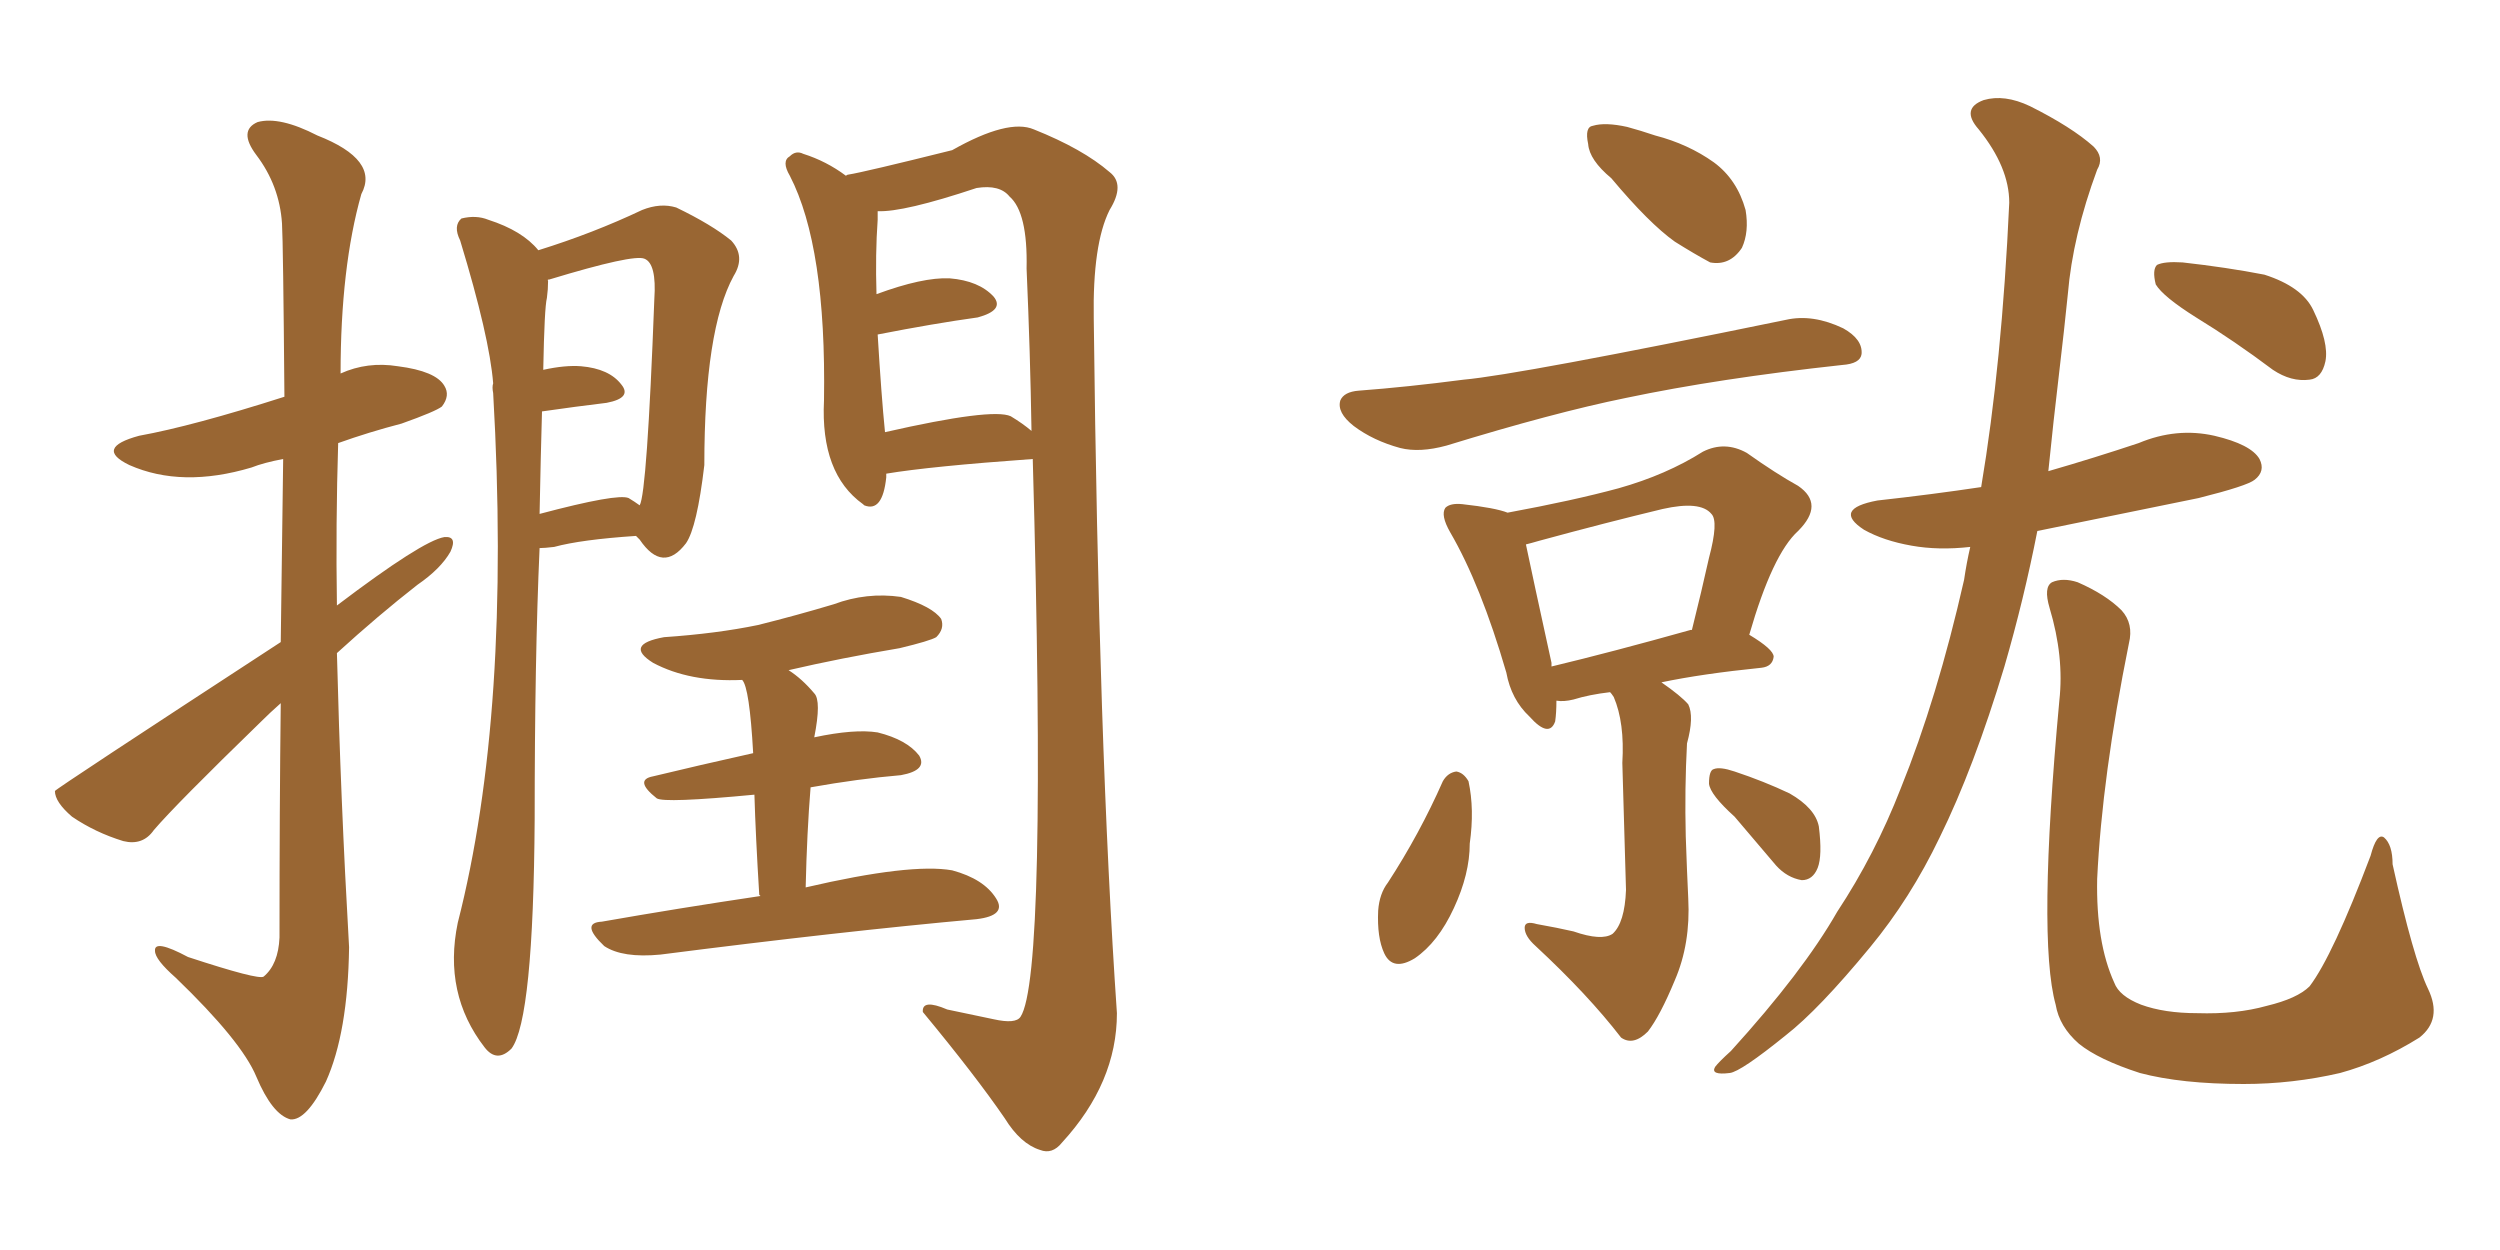 <svg xmlns="http://www.w3.org/2000/svg" xmlns:xlink="http://www.w3.org/1999/xlink" width="300" height="150"><path fill="#996633" padding="10" d="M33.69 84.38L33.69 84.38Q32.37 85.55 31.35 86.57L31.35 86.57Q21.09 96.53 18.46 99.61L18.46 99.61Q17.14 101.51 14.79 100.93L14.79 100.93Q11.43 99.90 8.64 98.00L8.64 98.00Q6.59 96.24 6.59 94.92L6.59 94.92Q6.74 94.63 33.69 77.05L33.69 77.05Q33.84 64.45 33.98 55.08L33.98 55.08Q31.64 55.52 30.18 56.10L30.18 56.10Q21.83 58.59 15.53 55.81L15.53 55.81Q11.28 53.76 16.70 52.29L16.70 52.29Q23.14 51.12 34.13 47.61L34.13 47.61Q33.98 29.15 33.84 26.81L33.84 26.81Q33.54 22.27 30.76 18.60L30.76 18.60Q28.56 15.67 30.91 14.65L30.91 14.65Q33.54 13.92 38.09 16.26L38.09 16.26Q45.56 19.19 43.36 23.29L43.36 23.29Q40.87 32.08 40.87 44.82L40.87 44.82Q44.09 43.36 47.75 43.95L47.75 43.95Q52.29 44.53 53.32 46.29L53.32 46.29Q54.05 47.46 53.03 48.78L53.03 48.78Q52.29 49.37 48.19 50.83L48.19 50.83Q44.24 51.86 40.58 53.17L40.58 53.17Q40.28 62.84 40.43 72.66L40.43 72.66Q50.68 64.89 53.32 64.45L53.32 64.45Q54.93 64.31 54.05 66.21L54.05 66.21Q52.88 68.26 50.10 70.17L50.10 70.17Q45.41 73.83 40.43 78.37L40.43 78.37Q40.87 95.95 41.89 113.67L41.89 113.67Q41.75 123.93 39.11 129.79L39.11 129.79Q36.77 134.47 34.86 134.33L34.86 134.33Q32.67 133.74 30.76 129.20L30.76 129.20Q29.00 124.95 21.09 117.33L21.09 117.33Q18.60 115.14 18.60 114.11L18.60 114.11Q18.46 112.65 22.56 114.84L22.56 114.84Q31.05 117.63 31.64 117.19L31.64 117.19Q33.40 115.72 33.54 112.50L33.54 112.50Q33.54 96.83 33.69 84.38ZM64.75 65.77L64.75 65.77Q64.16 78.96 64.16 98.29L64.16 98.29Q64.01 122.31 61.38 125.83L61.38 125.83Q59.62 127.59 58.15 125.68L58.15 125.68Q53.17 119.24 54.93 110.74L54.93 110.74Q61.38 85.55 59.18 47.17L59.18 47.17Q59.03 46.44 59.18 46.00L59.18 46.00Q58.74 40.43 55.22 28.86L55.22 28.86Q54.35 27.10 55.37 26.22L55.37 26.22Q57.13 25.78 58.59 26.37L58.59 26.37Q62.70 27.69 64.60 30.03L64.60 30.03Q71.19 27.98 77.05 25.20L77.05 25.20Q79.25 24.32 81.15 24.90L81.15 24.90Q85.40 26.95 87.74 28.86L87.74 28.86Q89.50 30.76 88.04 33.11L88.04 33.11Q84.52 39.55 84.52 55.81L84.52 55.81Q83.64 63.28 82.32 65.19L82.32 65.19Q79.54 68.85 76.76 64.75L76.76 64.75Q76.46 64.45 76.32 64.31L76.32 64.31Q69.73 64.75 66.50 65.63L66.50 65.63Q65.33 65.77 64.75 65.77ZM75.44 59.77L75.44 59.77Q76.17 60.21 76.76 60.64L76.76 60.64Q77.64 59.18 78.52 35.89L78.52 35.89Q78.81 31.64 77.34 31.05L77.34 31.05Q76.03 30.47 65.92 33.54L65.92 33.54Q65.63 33.54 65.77 33.69L65.77 33.69Q65.77 34.72 65.63 35.74L65.63 35.74Q65.33 36.91 65.19 44.38L65.19 44.38Q67.82 43.80 69.73 43.95L69.73 43.95Q73.10 44.24 74.56 46.14L74.56 46.14Q75.88 47.75 72.80 48.34L72.80 48.34Q69.14 48.78 65.04 49.37L65.04 49.37Q64.89 54.49 64.75 61.67L64.75 61.67Q74.12 59.18 75.44 59.77ZM106.35 56.84L106.35 56.84Q106.35 57.13 106.35 57.28L106.35 57.28Q105.91 61.52 103.71 60.64L103.71 60.64Q103.56 60.50 103.56 60.50L103.56 60.50Q98.44 56.84 98.88 48.05L98.88 48.05Q99.17 29.59 94.78 21.09L94.78 21.09Q93.75 19.34 94.78 18.75L94.78 18.75Q95.51 18.02 96.39 18.46L96.39 18.46Q99.17 19.34 101.51 21.09L101.51 21.09Q101.66 20.95 101.81 20.95L101.81 20.95Q103.71 20.65 114.26 18.02L114.26 18.02Q121.00 14.21 124.07 15.53L124.07 15.53Q129.93 17.87 133.15 20.65L133.15 20.65Q135.06 22.12 133.15 25.20L133.15 25.20Q131.10 29.30 131.25 38.23L131.25 38.23Q131.84 89.79 134.03 121.58L134.03 121.58Q134.03 129.93 127.44 137.11L127.44 137.11Q126.27 138.57 124.80 137.99L124.80 137.99Q122.46 137.26 120.56 134.18L120.56 134.18Q117.04 129.05 110.74 121.44L110.74 121.44Q110.60 119.82 113.67 121.14L113.67 121.14Q116.46 121.73 119.24 122.31L119.24 122.31Q121.88 122.90 122.46 122.02L122.46 122.02Q125.68 117.19 123.93 55.08L123.93 55.08Q111.62 55.96 106.35 56.84ZM121.29 49.95L121.29 49.95Q122.75 50.83 123.78 51.71L123.78 51.71Q123.63 42.33 123.19 32.23L123.19 32.23Q123.34 25.49 121.14 23.58L121.14 23.58Q119.97 22.12 117.19 22.56L117.19 22.56Q108.40 25.49 105.32 25.34L105.32 25.34Q105.32 25.78 105.32 26.37L105.32 26.37Q105.03 30.47 105.18 35.30L105.18 35.30Q110.74 33.25 113.96 33.40L113.96 33.40Q117.48 33.69 119.24 35.60L119.24 35.60Q120.56 37.21 117.33 38.09L117.33 38.09Q112.06 38.82 105.32 40.14L105.32 40.14Q105.76 47.46 106.20 51.86L106.20 51.86Q119.09 48.93 121.29 49.95ZM91.26 107.52L91.26 107.52L91.26 107.52Q91.11 107.37 91.11 107.37L91.11 107.37Q90.67 100.20 90.53 95.36L90.53 95.36Q79.69 96.39 78.81 95.80L78.81 95.80Q76.03 93.60 78.37 93.16L78.37 93.16Q83.79 91.85 90.38 90.38L90.38 90.38Q89.94 82.47 89.06 81.59L89.06 81.59Q82.76 81.88 78.37 79.54L78.37 79.54Q74.85 77.34 79.69 76.46L79.69 76.46Q85.99 76.03 90.97 75L90.97 75Q95.65 73.83 100.05 72.51L100.05 72.51Q104.00 71.04 108.11 71.63L108.11 71.63Q111.91 72.80 112.94 74.27L112.94 74.27Q113.38 75.44 112.35 76.46L112.35 76.46Q111.62 76.90 107.96 77.78L107.96 77.78Q100.93 78.96 94.63 80.42L94.63 80.42Q96.24 81.45 97.71 83.20L97.71 83.20Q98.58 84.08 97.71 88.48L97.71 88.48Q102.54 87.45 105.32 87.89L105.32 87.89Q108.84 88.77 110.30 90.67L110.30 90.67Q111.33 92.43 108.11 93.02L108.11 93.02Q102.98 93.46 97.27 94.48L97.27 94.48Q96.83 99.90 96.68 106.49L96.68 106.49Q109.28 103.56 114.26 104.44L114.26 104.44Q118.07 105.47 119.53 107.81L119.53 107.81Q120.85 109.86 117.19 110.30L117.19 110.30Q100.93 111.77 79.25 114.55L79.25 114.55Q74.71 114.99 72.51 113.53L72.51 113.53Q69.58 110.74 72.22 110.60L72.22 110.60Q81.45 108.98 91.26 107.52ZM193.36 21.39L193.36 21.39Q190.72 19.19 190.58 17.29L190.58 17.29Q190.14 15.23 191.16 15.09L191.16 15.09Q192.63 14.65 195.26 15.23L195.26 15.23Q196.88 15.67 198.63 16.26L198.63 16.26Q202.59 17.29 205.66 19.48L205.66 19.48Q208.45 21.53 209.47 25.20L209.47 25.20Q209.91 27.83 209.03 29.74L209.03 29.74Q207.57 31.93 205.22 31.49L205.22 31.49Q203.32 30.47 200.98 29.00L200.98 29.00Q197.90 26.81 193.36 21.39ZM163.04 46.88L163.04 46.88Q168.90 46.44 175.63 45.56L175.63 45.56Q182.23 44.97 214.31 38.38L214.31 38.38Q217.53 37.65 221.19 39.40L221.19 39.40Q223.54 40.72 223.39 42.48L223.39 42.48Q223.24 43.65 221.04 43.80L221.04 43.80Q206.25 45.41 195.12 47.75L195.12 47.75Q186.47 49.51 173.58 53.47L173.58 53.47Q170.36 54.35 168.02 53.76L168.02 53.76Q164.79 52.88 162.45 51.12L162.45 51.12Q160.40 49.51 160.84 48.05L160.84 48.05Q161.28 47.02 163.04 46.88ZM188.82 111.77L188.82 111.77Q192.19 112.94 193.51 112.06L193.51 112.06Q194.97 110.74 195.12 106.79L195.12 106.79Q194.82 96.09 194.68 91.55L194.68 91.55Q194.97 86.72 193.65 83.64L193.65 83.64Q193.36 83.20 193.21 83.06L193.21 83.06Q190.72 83.35 188.82 83.94L188.82 83.94Q187.65 84.23 186.77 84.08L186.77 84.08Q186.77 85.55 186.62 86.57L186.62 86.57Q185.89 88.62 183.54 85.99L183.54 85.99Q181.35 83.94 180.76 80.71L180.76 80.71Q177.69 70.17 174.02 63.87L174.02 63.87Q172.85 61.82 173.44 60.94L173.44 60.94Q174.02 60.35 175.49 60.50L175.49 60.50Q179.44 60.94 180.91 61.52L180.91 61.52Q188.82 60.06 194.24 58.59L194.24 58.59Q199.95 56.98 204.35 54.20L204.35 54.20Q206.98 52.88 209.62 54.35L209.62 54.35Q213.13 56.84 215.77 58.30L215.77 58.30Q218.99 60.50 215.77 63.72L215.77 63.72Q212.70 66.50 209.91 76.17L209.91 76.17Q212.84 77.93 212.84 78.81L212.84 78.81Q212.70 79.98 211.38 80.13L211.38 80.13Q204.20 80.86 199.37 81.88L199.37 81.88Q201.71 83.50 202.59 84.52L202.59 84.52Q203.32 85.99 202.44 89.21L202.44 89.21Q202.15 94.63 202.29 100.34L202.29 100.34Q202.44 104.74 202.59 107.81L202.59 107.81Q202.88 113.23 200.98 117.63L200.98 117.63Q199.22 121.88 197.75 123.78L197.75 123.78Q196.00 125.54 194.53 124.51L194.53 124.51Q190.58 119.38 184.28 113.53L184.28 113.53Q182.96 112.35 182.96 111.33L182.96 111.33Q182.96 110.45 184.42 110.89L184.42 110.89Q186.91 111.33 188.82 111.77ZM202.88 75.59L202.88 75.59Q202.88 75.59 203.03 75.59L203.03 75.59Q204.20 70.90 205.08 66.94L205.08 66.94Q206.25 62.55 205.37 61.67L205.37 61.67Q204.05 60.06 199.51 61.08L199.51 61.08Q192.77 62.70 184.72 64.89L184.72 64.89Q183.69 65.19 183.11 65.33L183.11 65.33Q183.84 68.85 186.18 79.54L186.18 79.54Q186.18 79.83 186.18 79.98L186.18 79.98Q193.51 78.22 202.88 75.59ZM173.14 93.75L173.14 93.75Q173.73 92.72 174.76 92.58L174.76 92.58Q175.63 92.72 176.22 93.75L176.22 93.75Q176.95 97.12 176.37 101.22L176.37 101.22Q176.37 104.88 174.46 108.98L174.46 108.98Q172.56 113.09 169.78 114.99L169.78 114.99Q167.14 116.60 166.11 114.40L166.11 114.40Q165.23 112.50 165.38 109.28L165.38 109.28Q165.53 107.23 166.55 105.91L166.55 105.91Q170.36 100.05 173.14 93.75ZM208.15 98.00L208.15 98.00Q205.22 95.36 205.08 94.04L205.08 94.04Q205.08 92.43 205.66 92.29L205.66 92.29Q206.40 91.99 208.15 92.58L208.15 92.58Q211.67 93.75 214.75 95.21L214.75 95.21Q217.82 96.97 218.26 99.17L218.26 99.17Q218.70 102.69 218.12 104.15L218.12 104.15Q217.53 105.62 216.21 105.62L216.21 105.62Q214.45 105.32 213.13 103.86L213.13 103.86Q210.50 100.78 208.15 98.00ZM236.43 65.63L236.43 65.63Q232.62 66.06 229.39 65.48L229.39 65.48Q226.03 64.89 223.68 63.57L223.68 63.57Q219.87 61.08 225.29 60.06L225.29 60.06Q231.88 59.33 237.74 58.45L237.74 58.45Q240.23 43.65 241.11 24.32L241.11 24.32Q241.11 20.07 237.45 15.53L237.45 15.53Q235.25 13.04 238.04 12.01L238.04 12.01Q240.53 11.28 243.60 12.74L243.60 12.74Q248.58 15.23 251.22 17.58L251.22 17.58Q252.54 18.90 251.66 20.36L251.66 20.36Q248.73 28.27 248.14 35.30L248.14 35.30Q247.71 39.55 247.12 44.53L247.12 44.53Q246.39 50.68 245.80 56.54L245.80 56.54Q251.37 54.93 256.64 53.17L256.64 53.17Q261.18 51.27 265.72 52.29L265.72 52.29Q270.12 53.32 271.14 55.08L271.14 55.08Q271.88 56.54 270.56 57.57L270.56 57.57Q269.68 58.30 263.82 59.77L263.82 59.77Q253.86 61.82 244.48 63.72L244.48 63.72Q242.87 71.92 240.53 79.98L240.53 79.98Q236.87 92.14 232.76 100.49L232.76 100.49Q229.25 107.81 224.41 113.67L224.41 113.67Q218.26 121.14 214.31 124.22L214.31 124.22Q208.89 128.61 207.57 128.76L207.57 128.76Q205.22 129.05 205.81 128.03L205.81 128.03Q206.25 127.44 207.71 126.12L207.71 126.12Q216.36 116.60 220.46 109.42L220.46 109.42Q225 102.54 228.08 94.63L228.08 94.63Q232.47 83.79 235.69 69.58L235.69 69.58Q235.99 67.53 236.43 65.63ZM291.36 118.65L291.36 118.65Q293.12 122.31 290.33 124.51L290.33 124.51Q285.64 127.44 280.81 128.76L280.81 128.76Q275.10 130.08 269.24 130.08L269.24 130.08Q261.77 130.08 256.79 128.76L256.79 128.76Q251.81 127.15 249.46 125.24L249.46 125.24Q247.12 123.19 246.68 120.56L246.68 120.56Q244.48 112.65 247.12 84.08L247.12 84.08Q247.71 78.81 245.95 72.95L245.95 72.95Q245.21 70.46 246.24 69.87L246.24 69.87Q247.56 69.29 249.32 69.87L249.32 69.87Q252.69 71.34 254.59 73.24L254.59 73.24Q256.05 74.85 255.47 77.20L255.47 77.20Q252.25 93.16 251.66 105.47L251.66 105.47Q251.51 113.09 253.71 117.92L253.71 117.92Q254.30 119.53 256.93 120.56L256.93 120.56Q259.72 121.58 263.67 121.58L263.67 121.58Q268.36 121.73 272.02 120.70L272.02 120.70Q275.68 119.82 277.15 118.36L277.15 118.36Q279.93 114.70 284.47 102.69L284.47 102.69Q285.21 99.90 286.08 100.49L286.08 100.49Q287.11 101.37 287.11 103.71L287.11 103.71Q289.60 114.99 291.36 118.65ZM263.53 38.09L263.53 38.09L263.53 38.09Q259.57 35.60 258.69 34.13L258.69 34.13Q258.25 32.37 258.84 31.79L258.84 31.79Q259.72 31.35 261.91 31.49L261.91 31.49Q267.19 32.08 271.73 32.96L271.73 32.96Q276.27 34.42 277.59 37.21L277.59 37.21Q279.49 41.16 279.05 43.36L279.05 43.36Q278.61 45.41 277.15 45.56L277.15 45.56Q274.95 45.85 272.75 44.38L272.75 44.38Q268.07 40.87 263.53 38.09Z"/></svg>